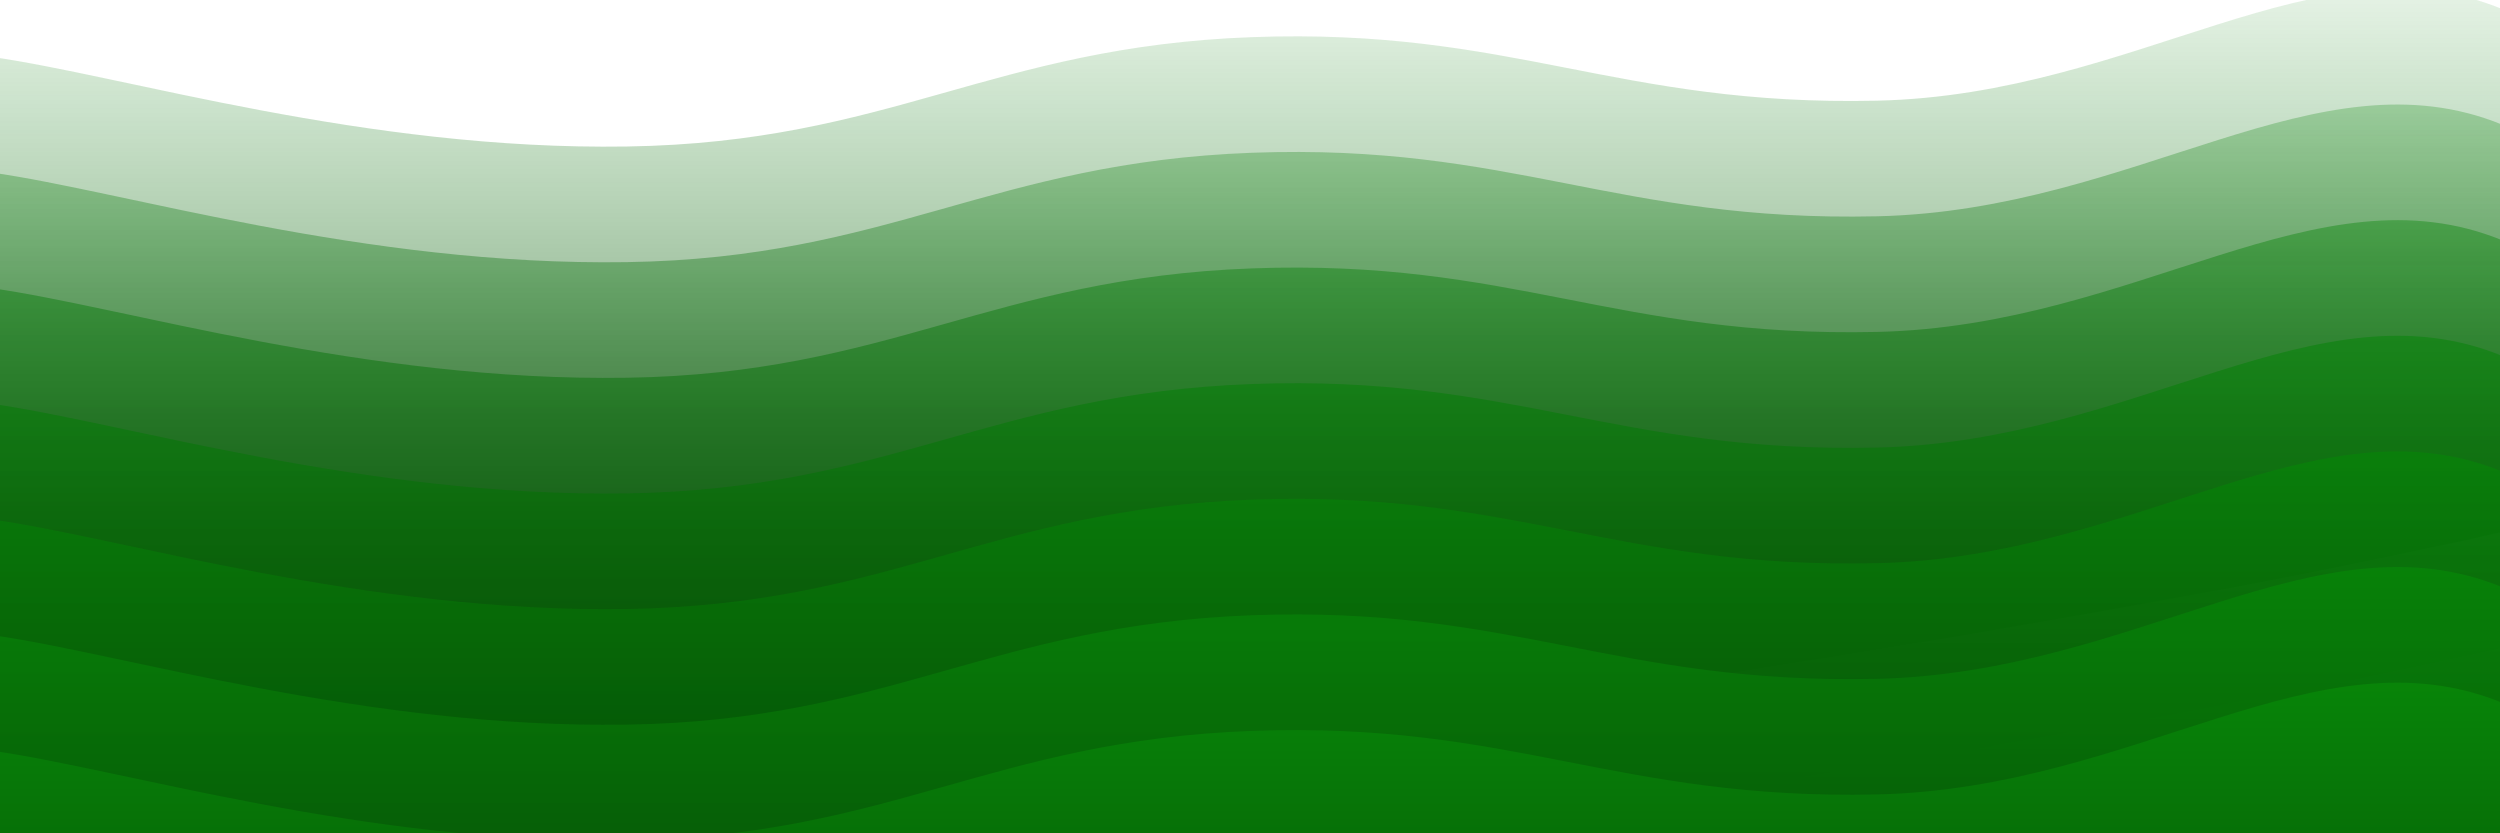 <?xml version="1.0" encoding="UTF-8"?>
<svg xmlns="http://www.w3.org/2000/svg" xmlns:xlink="http://www.w3.org/1999/xlink" xmlns:svgjs="http://svgjs.dev/svgjs" version="1.1" viewBox="0 0 2400 800" opacity="1">
  <defs>
    <linearGradient x1="50%" y1="0%" x2="50%" y2="100%" id="sssurf-grad">
      <stop stop-color="#088c09" stop-opacity="1" offset="0%"></stop>
      <stop stop-color="hsl(105, 69%, 60%)" stop-opacity="1" offset="100%"></stop>
    </linearGradient>
  </defs>
  <g fill="url(#sssurf-grad)" transform="matrix(1,0,0,1,2.038,-66.358)">
    <path d="M-10,10C117.083,27.917,347.917,99.958,600,96C852.083,92.042,950,0.167,1200,-9C1450,-18.167,1550,57.625,1800,52C2050,46.375,2222.917,-108.5,2400,-36C2577.083,36.5,3254.167,205,2650,400C2045.833,595,156.25,795.833,-500,900" transform="matrix(1,0,0,1,0,111)" opacity="0.05"></path>
    <path d="M-10,10C117.083,27.917,347.917,99.958,600,96C852.083,92.042,950,0.167,1200,-9C1450,-18.167,1550,57.625,1800,52C2050,46.375,2222.917,-108.5,2400,-36C2577.083,36.5,3254.167,205,2650,400C2045.833,595,156.25,795.833,-500,900" transform="matrix(1,0,0,1,0,222)" opacity="0.21"></path>
    <path d="M-10,10C117.083,27.917,347.917,99.958,600,96C852.083,92.042,950,0.167,1200,-9C1450,-18.167,1550,57.625,1800,52C2050,46.375,2222.917,-108.5,2400,-36C2577.083,36.5,3254.167,205,2650,400C2045.833,595,156.25,795.833,-500,900" transform="matrix(1,0,0,1,0,333)" opacity="0.37"></path>
    <path d="M-10,10C117.083,27.917,347.917,99.958,600,96C852.083,92.042,950,0.167,1200,-9C1450,-18.167,1550,57.625,1800,52C2050,46.375,2222.917,-108.5,2400,-36C2577.083,36.5,3254.167,205,2650,400C2045.833,595,156.25,795.833,-500,900" transform="matrix(1,0,0,1,0,444)" opacity="0.53"></path>
    <path d="M-10,10C117.083,27.917,347.917,99.958,600,96C852.083,92.042,950,0.167,1200,-9C1450,-18.167,1550,57.625,1800,52C2050,46.375,2222.917,-108.5,2400,-36C2577.083,36.5,3254.167,205,2650,400C2045.833,595,156.25,795.833,-500,900" transform="matrix(1,0,0,1,0,555)" opacity="0.68"></path>
    <path d="M-10,10C117.083,27.917,347.917,99.958,600,96C852.083,92.042,950,0.167,1200,-9C1450,-18.167,1550,57.625,1800,52C2050,46.375,2222.917,-108.5,2400,-36C2577.083,36.5,3254.167,205,2650,400C2045.833,595,156.25,795.833,-500,900" transform="matrix(1,0,0,1,0,666)" opacity="0.84"></path>
    <path d="M-10,10C117.083,27.917,347.917,99.958,600,96C852.083,92.042,950,0.167,1200,-9C1450,-18.167,1550,57.625,1800,52C2050,46.375,2222.917,-108.5,2400,-36C2577.083,36.5,3254.167,205,2650,400C2045.833,595,156.25,795.833,-500,900" transform="matrix(1,0,0,1,0,777)" opacity="1.00"></path>
  </g>
</svg>
